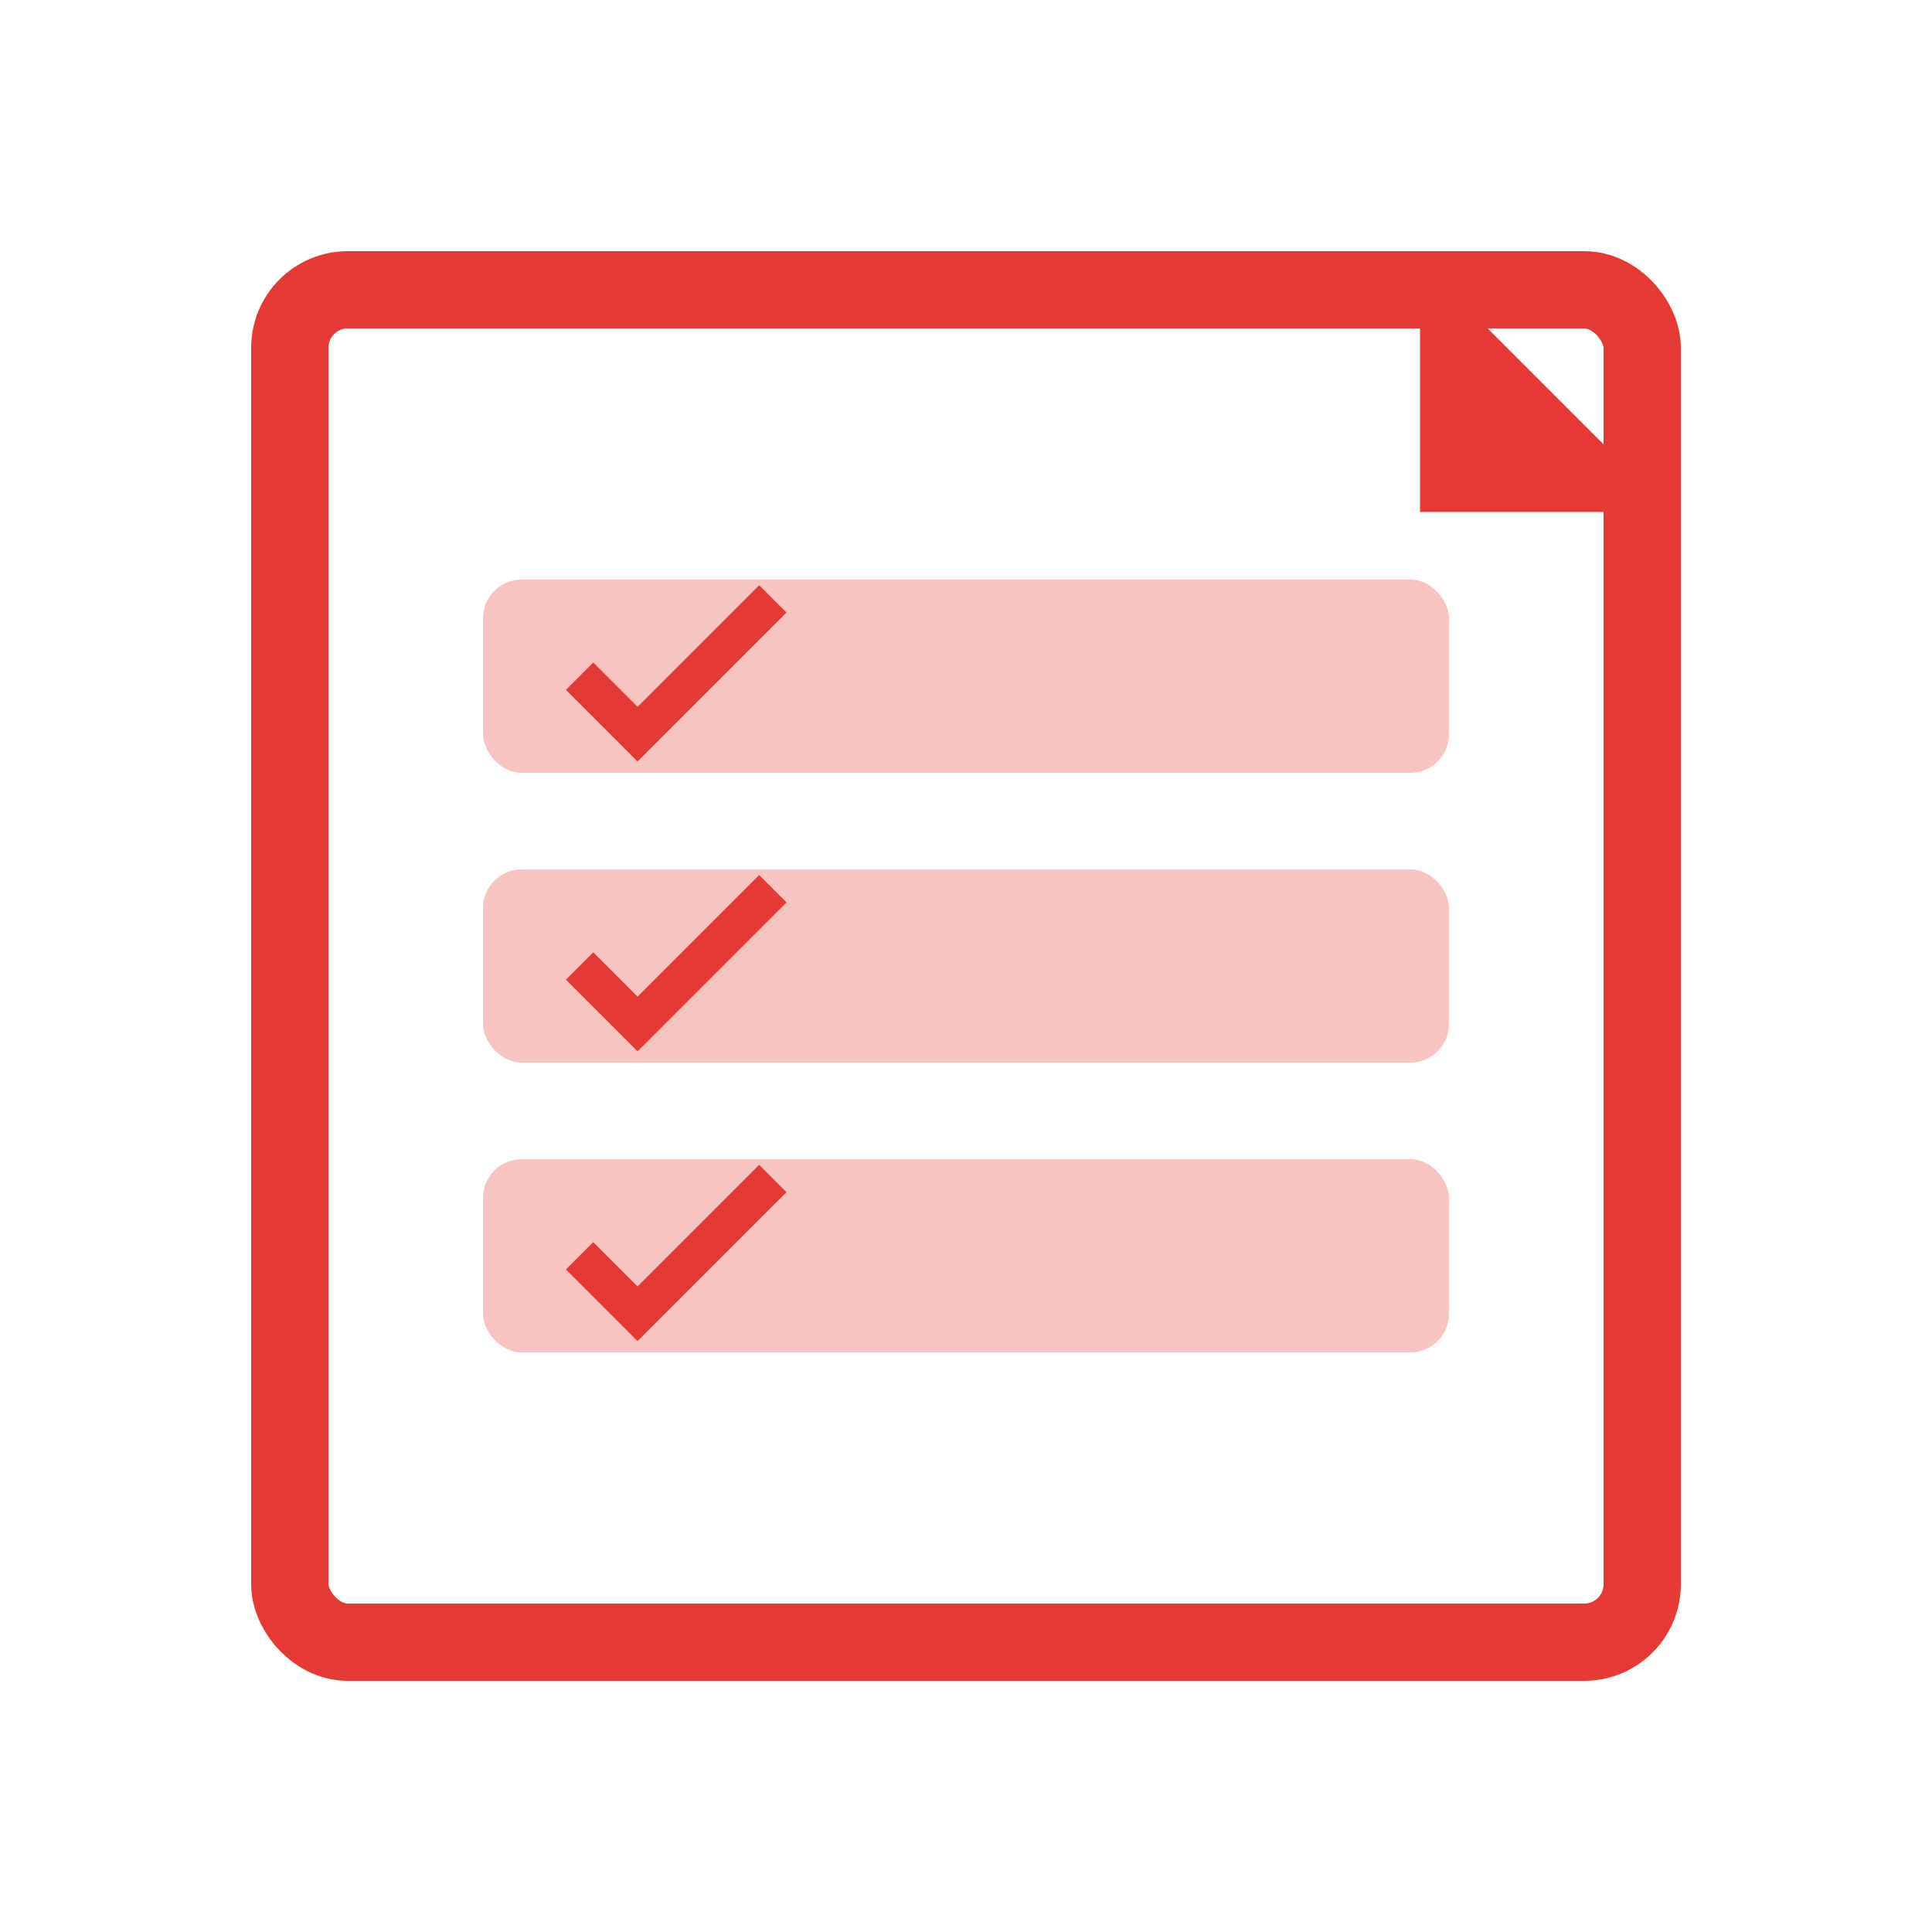 <?xml version="1.0" encoding="UTF-8"?>
<svg width="100" height="100" viewBox="0 0 100 100" xmlns="http://www.w3.org/2000/svg">
  <!-- Exercise Worksheets Icon -->
  <rect x="15" y="15" width="70" height="70" rx="3" fill="none" stroke="#e53935" stroke-width="4"/>
  
  <!-- Paper fold -->
  <path d="M75 15l10 10h-10z" fill="#e53935"/>
  <path d="M75 15v10h10" fill="none" stroke="#e53935" stroke-width="3"/>
  
  <!-- Worksheet elements -->
  <rect x="25" y="30" width="50" height="10" rx="2" fill="#e53935" fill-opacity="0.3"/>
  <rect x="25" y="45" width="50" height="10" rx="2" fill="#e53935" fill-opacity="0.3"/>
  <rect x="25" y="60" width="50" height="10" rx="2" fill="#e53935" fill-opacity="0.3"/>
  
  <!-- Checkmarks -->
  <path d="M30 35l3 3 7-7" fill="none" stroke="#e53935" stroke-width="2"/>
  <path d="M30 50l3 3 7-7" fill="none" stroke="#e53935" stroke-width="2"/>
  <path d="M30 65l3 3 7-7" fill="none" stroke="#e53935" stroke-width="2"/>
</svg>
